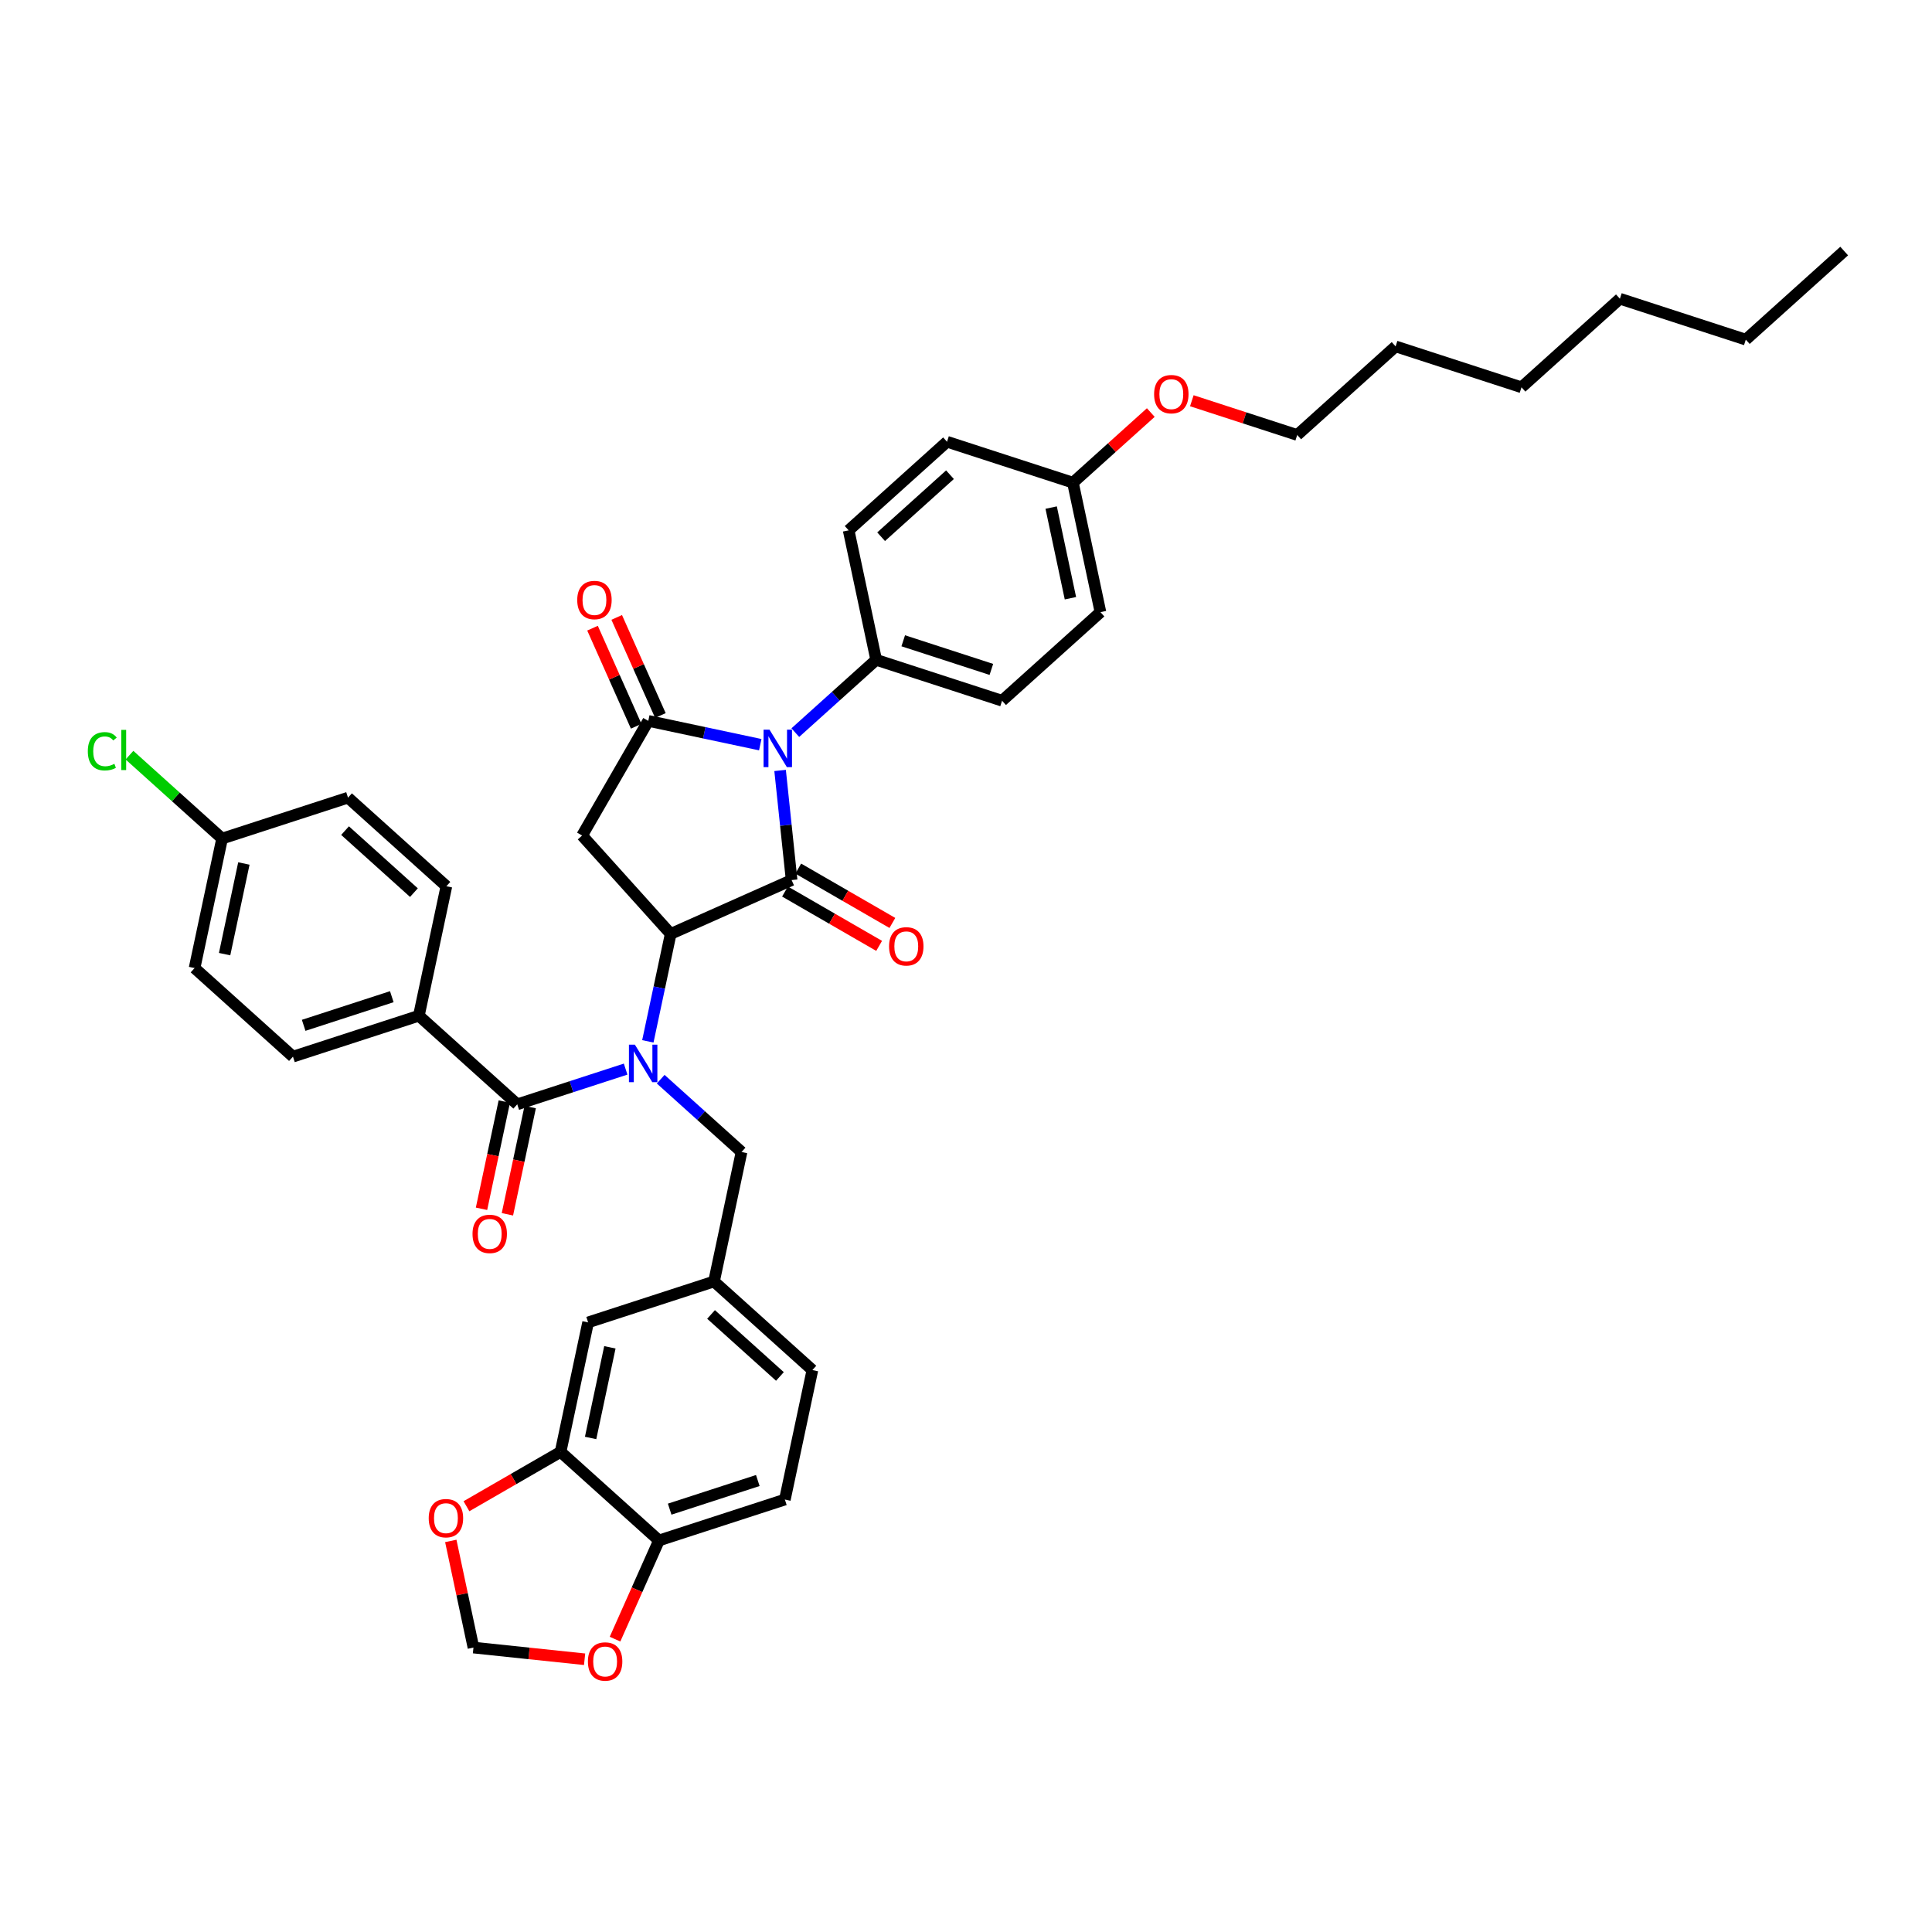 <?xml version='1.0' encoding='iso-8859-1'?>
<svg version='1.1' baseProfile='full'
              xmlns='http://www.w3.org/2000/svg'
                      xmlns:rdkit='http://www.rdkit.org/xml'
                      xmlns:xlink='http://www.w3.org/1999/xlink'
                  xml:space='preserve'
width='1000px' height='1000px' viewBox='0 0 1000 1000'>
<!-- END OF HEADER -->
<rect style='opacity:1.0;fill:#FFFFFF;stroke:none' width='1000' height='1000' x='0' y='0'> </rect>
<path class='bond-0' d='M 403.78,398.789 L 406.761,427.155' style='fill:none;fill-rule:evenodd;stroke:#0000FF;stroke-width:6px;stroke-linecap:butt;stroke-linejoin:miter;stroke-opacity:1' />
<path class='bond-0' d='M 406.761,427.155 L 409.743,455.521' style='fill:none;fill-rule:evenodd;stroke:#000000;stroke-width:6px;stroke-linecap:butt;stroke-linejoin:miter;stroke-opacity:1' />
<path class='bond-2' d='M 393.508,385.445 L 364.531,379.286' style='fill:none;fill-rule:evenodd;stroke:#0000FF;stroke-width:6px;stroke-linecap:butt;stroke-linejoin:miter;stroke-opacity:1' />
<path class='bond-2' d='M 364.531,379.286 L 335.555,373.127' style='fill:none;fill-rule:evenodd;stroke:#000000;stroke-width:6px;stroke-linecap:butt;stroke-linejoin:miter;stroke-opacity:1' />
<path class='bond-6' d='M 411.653,379.205 L 432.578,360.364' style='fill:none;fill-rule:evenodd;stroke:#0000FF;stroke-width:6px;stroke-linecap:butt;stroke-linejoin:miter;stroke-opacity:1' />
<path class='bond-6' d='M 432.578,360.364 L 453.503,341.523' style='fill:none;fill-rule:evenodd;stroke:#000000;stroke-width:6px;stroke-linecap:butt;stroke-linejoin:miter;stroke-opacity:1' />
<path class='bond-1' d='M 409.743,455.521 L 347.144,483.392' style='fill:none;fill-rule:evenodd;stroke:#000000;stroke-width:6px;stroke-linecap:butt;stroke-linejoin:miter;stroke-opacity:1' />
<path class='bond-10' d='M 406.317,461.455 L 430.677,475.52' style='fill:none;fill-rule:evenodd;stroke:#000000;stroke-width:6px;stroke-linecap:butt;stroke-linejoin:miter;stroke-opacity:1' />
<path class='bond-10' d='M 430.677,475.52 L 455.038,489.585' style='fill:none;fill-rule:evenodd;stroke:#FF0000;stroke-width:6px;stroke-linecap:butt;stroke-linejoin:miter;stroke-opacity:1' />
<path class='bond-10' d='M 413.169,449.587 L 437.53,463.652' style='fill:none;fill-rule:evenodd;stroke:#000000;stroke-width:6px;stroke-linecap:butt;stroke-linejoin:miter;stroke-opacity:1' />
<path class='bond-10' d='M 437.53,463.652 L 461.891,477.716' style='fill:none;fill-rule:evenodd;stroke:#FF0000;stroke-width:6px;stroke-linecap:butt;stroke-linejoin:miter;stroke-opacity:1' />
<path class='bond-3' d='M 347.144,483.392 L 341.234,511.197' style='fill:none;fill-rule:evenodd;stroke:#000000;stroke-width:6px;stroke-linecap:butt;stroke-linejoin:miter;stroke-opacity:1' />
<path class='bond-3' d='M 341.234,511.197 L 335.324,539.002' style='fill:none;fill-rule:evenodd;stroke:#0000FF;stroke-width:6px;stroke-linecap:butt;stroke-linejoin:miter;stroke-opacity:1' />
<path class='bond-39' d='M 347.144,483.392 L 301.293,432.469' style='fill:none;fill-rule:evenodd;stroke:#000000;stroke-width:6px;stroke-linecap:butt;stroke-linejoin:miter;stroke-opacity:1' />
<path class='bond-4' d='M 335.555,373.127 L 301.293,432.469' style='fill:none;fill-rule:evenodd;stroke:#000000;stroke-width:6px;stroke-linecap:butt;stroke-linejoin:miter;stroke-opacity:1' />
<path class='bond-11' d='M 341.815,370.34 L 330.512,344.954' style='fill:none;fill-rule:evenodd;stroke:#000000;stroke-width:6px;stroke-linecap:butt;stroke-linejoin:miter;stroke-opacity:1' />
<path class='bond-11' d='M 330.512,344.954 L 319.209,319.568' style='fill:none;fill-rule:evenodd;stroke:#FF0000;stroke-width:6px;stroke-linecap:butt;stroke-linejoin:miter;stroke-opacity:1' />
<path class='bond-11' d='M 329.295,375.914 L 317.992,350.528' style='fill:none;fill-rule:evenodd;stroke:#000000;stroke-width:6px;stroke-linecap:butt;stroke-linejoin:miter;stroke-opacity:1' />
<path class='bond-11' d='M 317.992,350.528 L 306.69,325.142' style='fill:none;fill-rule:evenodd;stroke:#FF0000;stroke-width:6px;stroke-linecap:butt;stroke-linejoin:miter;stroke-opacity:1' />
<path class='bond-5' d='M 323.825,553.365 L 295.776,562.479' style='fill:none;fill-rule:evenodd;stroke:#0000FF;stroke-width:6px;stroke-linecap:butt;stroke-linejoin:miter;stroke-opacity:1' />
<path class='bond-5' d='M 295.776,562.479 L 267.728,571.592' style='fill:none;fill-rule:evenodd;stroke:#000000;stroke-width:6px;stroke-linecap:butt;stroke-linejoin:miter;stroke-opacity:1' />
<path class='bond-8' d='M 341.97,558.586 L 362.895,577.427' style='fill:none;fill-rule:evenodd;stroke:#0000FF;stroke-width:6px;stroke-linecap:butt;stroke-linejoin:miter;stroke-opacity:1' />
<path class='bond-8' d='M 362.895,577.427 L 383.82,596.268' style='fill:none;fill-rule:evenodd;stroke:#000000;stroke-width:6px;stroke-linecap:butt;stroke-linejoin:miter;stroke-opacity:1' />
<path class='bond-9' d='M 267.728,571.592 L 216.805,525.741' style='fill:none;fill-rule:evenodd;stroke:#000000;stroke-width:6px;stroke-linecap:butt;stroke-linejoin:miter;stroke-opacity:1' />
<path class='bond-15' d='M 261.025,570.168 L 255.127,597.918' style='fill:none;fill-rule:evenodd;stroke:#000000;stroke-width:6px;stroke-linecap:butt;stroke-linejoin:miter;stroke-opacity:1' />
<path class='bond-15' d='M 255.127,597.918 L 249.229,625.668' style='fill:none;fill-rule:evenodd;stroke:#FF0000;stroke-width:6px;stroke-linecap:butt;stroke-linejoin:miter;stroke-opacity:1' />
<path class='bond-15' d='M 274.431,573.017 L 268.532,600.767' style='fill:none;fill-rule:evenodd;stroke:#000000;stroke-width:6px;stroke-linecap:butt;stroke-linejoin:miter;stroke-opacity:1' />
<path class='bond-15' d='M 268.532,600.767 L 262.634,628.517' style='fill:none;fill-rule:evenodd;stroke:#FF0000;stroke-width:6px;stroke-linecap:butt;stroke-linejoin:miter;stroke-opacity:1' />
<path class='bond-19' d='M 453.503,341.523 L 518.672,362.697' style='fill:none;fill-rule:evenodd;stroke:#000000;stroke-width:6px;stroke-linecap:butt;stroke-linejoin:miter;stroke-opacity:1' />
<path class='bond-19' d='M 467.513,331.665 L 513.132,346.487' style='fill:none;fill-rule:evenodd;stroke:#000000;stroke-width:6px;stroke-linecap:butt;stroke-linejoin:miter;stroke-opacity:1' />
<path class='bond-20' d='M 453.503,341.523 L 439.256,274.497' style='fill:none;fill-rule:evenodd;stroke:#000000;stroke-width:6px;stroke-linecap:butt;stroke-linejoin:miter;stroke-opacity:1' />
<path class='bond-7' d='M 290.157,751.494 L 304.404,684.469' style='fill:none;fill-rule:evenodd;stroke:#000000;stroke-width:6px;stroke-linecap:butt;stroke-linejoin:miter;stroke-opacity:1' />
<path class='bond-7' d='M 305.699,744.29 L 315.672,697.372' style='fill:none;fill-rule:evenodd;stroke:#000000;stroke-width:6px;stroke-linecap:butt;stroke-linejoin:miter;stroke-opacity:1' />
<path class='bond-13' d='M 290.157,751.494 L 265.796,765.559' style='fill:none;fill-rule:evenodd;stroke:#000000;stroke-width:6px;stroke-linecap:butt;stroke-linejoin:miter;stroke-opacity:1' />
<path class='bond-13' d='M 265.796,765.559 L 241.435,779.624' style='fill:none;fill-rule:evenodd;stroke:#FF0000;stroke-width:6px;stroke-linecap:butt;stroke-linejoin:miter;stroke-opacity:1' />
<path class='bond-42' d='M 290.157,751.494 L 341.08,797.345' style='fill:none;fill-rule:evenodd;stroke:#000000;stroke-width:6px;stroke-linecap:butt;stroke-linejoin:miter;stroke-opacity:1' />
<path class='bond-18' d='M 383.82,596.268 L 369.573,663.294' style='fill:none;fill-rule:evenodd;stroke:#000000;stroke-width:6px;stroke-linecap:butt;stroke-linejoin:miter;stroke-opacity:1' />
<path class='bond-22' d='M 216.805,525.741 L 151.636,546.916' style='fill:none;fill-rule:evenodd;stroke:#000000;stroke-width:6px;stroke-linecap:butt;stroke-linejoin:miter;stroke-opacity:1' />
<path class='bond-22' d='M 202.795,515.884 L 157.177,530.706' style='fill:none;fill-rule:evenodd;stroke:#000000;stroke-width:6px;stroke-linecap:butt;stroke-linejoin:miter;stroke-opacity:1' />
<path class='bond-23' d='M 216.805,525.741 L 231.052,458.716' style='fill:none;fill-rule:evenodd;stroke:#000000;stroke-width:6px;stroke-linecap:butt;stroke-linejoin:miter;stroke-opacity:1' />
<path class='bond-12' d='M 341.08,797.345 L 406.249,776.17' style='fill:none;fill-rule:evenodd;stroke:#000000;stroke-width:6px;stroke-linecap:butt;stroke-linejoin:miter;stroke-opacity:1' />
<path class='bond-12' d='M 346.62,781.135 L 392.238,766.313' style='fill:none;fill-rule:evenodd;stroke:#000000;stroke-width:6px;stroke-linecap:butt;stroke-linejoin:miter;stroke-opacity:1' />
<path class='bond-14' d='M 341.08,797.345 L 329.71,822.882' style='fill:none;fill-rule:evenodd;stroke:#000000;stroke-width:6px;stroke-linecap:butt;stroke-linejoin:miter;stroke-opacity:1' />
<path class='bond-14' d='M 329.71,822.882 L 318.34,848.418' style='fill:none;fill-rule:evenodd;stroke:#FF0000;stroke-width:6px;stroke-linecap:butt;stroke-linejoin:miter;stroke-opacity:1' />
<path class='bond-16' d='M 233.328,797.583 L 239.195,825.182' style='fill:none;fill-rule:evenodd;stroke:#FF0000;stroke-width:6px;stroke-linecap:butt;stroke-linejoin:miter;stroke-opacity:1' />
<path class='bond-16' d='M 239.195,825.182 L 245.061,852.781' style='fill:none;fill-rule:evenodd;stroke:#000000;stroke-width:6px;stroke-linecap:butt;stroke-linejoin:miter;stroke-opacity:1' />
<path class='bond-43' d='M 302.588,858.828 L 273.824,855.805' style='fill:none;fill-rule:evenodd;stroke:#FF0000;stroke-width:6px;stroke-linecap:butt;stroke-linejoin:miter;stroke-opacity:1' />
<path class='bond-43' d='M 273.824,855.805 L 245.061,852.781' style='fill:none;fill-rule:evenodd;stroke:#000000;stroke-width:6px;stroke-linecap:butt;stroke-linejoin:miter;stroke-opacity:1' />
<path class='bond-17' d='M 304.404,684.469 L 369.573,663.294' style='fill:none;fill-rule:evenodd;stroke:#000000;stroke-width:6px;stroke-linecap:butt;stroke-linejoin:miter;stroke-opacity:1' />
<path class='bond-25' d='M 369.573,663.294 L 420.496,709.145' style='fill:none;fill-rule:evenodd;stroke:#000000;stroke-width:6px;stroke-linecap:butt;stroke-linejoin:miter;stroke-opacity:1' />
<path class='bond-25' d='M 368.041,680.356 L 403.687,712.452' style='fill:none;fill-rule:evenodd;stroke:#000000;stroke-width:6px;stroke-linecap:butt;stroke-linejoin:miter;stroke-opacity:1' />
<path class='bond-29' d='M 518.672,362.697 L 569.594,316.847' style='fill:none;fill-rule:evenodd;stroke:#000000;stroke-width:6px;stroke-linecap:butt;stroke-linejoin:miter;stroke-opacity:1' />
<path class='bond-30' d='M 439.256,274.497 L 490.179,228.646' style='fill:none;fill-rule:evenodd;stroke:#000000;stroke-width:6px;stroke-linecap:butt;stroke-linejoin:miter;stroke-opacity:1' />
<path class='bond-30' d='M 456.065,277.804 L 491.71,245.708' style='fill:none;fill-rule:evenodd;stroke:#000000;stroke-width:6px;stroke-linecap:butt;stroke-linejoin:miter;stroke-opacity:1' />
<path class='bond-21' d='M 406.249,776.17 L 420.496,709.145' style='fill:none;fill-rule:evenodd;stroke:#000000;stroke-width:6px;stroke-linecap:butt;stroke-linejoin:miter;stroke-opacity:1' />
<path class='bond-28' d='M 151.636,546.916 L 100.714,501.065' style='fill:none;fill-rule:evenodd;stroke:#000000;stroke-width:6px;stroke-linecap:butt;stroke-linejoin:miter;stroke-opacity:1' />
<path class='bond-27' d='M 231.052,458.716 L 180.13,412.865' style='fill:none;fill-rule:evenodd;stroke:#000000;stroke-width:6px;stroke-linecap:butt;stroke-linejoin:miter;stroke-opacity:1' />
<path class='bond-27' d='M 214.244,462.023 L 178.598,429.927' style='fill:none;fill-rule:evenodd;stroke:#000000;stroke-width:6px;stroke-linecap:butt;stroke-linejoin:miter;stroke-opacity:1' />
<path class='bond-24' d='M 114.96,434.04 L 180.13,412.865' style='fill:none;fill-rule:evenodd;stroke:#000000;stroke-width:6px;stroke-linecap:butt;stroke-linejoin:miter;stroke-opacity:1' />
<path class='bond-31' d='M 114.96,434.04 L 90.986,412.453' style='fill:none;fill-rule:evenodd;stroke:#000000;stroke-width:6px;stroke-linecap:butt;stroke-linejoin:miter;stroke-opacity:1' />
<path class='bond-31' d='M 90.986,412.453 L 67.012,390.867' style='fill:none;fill-rule:evenodd;stroke:#00CC00;stroke-width:6px;stroke-linecap:butt;stroke-linejoin:miter;stroke-opacity:1' />
<path class='bond-41' d='M 114.96,434.04 L 100.714,501.065' style='fill:none;fill-rule:evenodd;stroke:#000000;stroke-width:6px;stroke-linecap:butt;stroke-linejoin:miter;stroke-opacity:1' />
<path class='bond-41' d='M 126.229,446.943 L 116.256,493.861' style='fill:none;fill-rule:evenodd;stroke:#000000;stroke-width:6px;stroke-linecap:butt;stroke-linejoin:miter;stroke-opacity:1' />
<path class='bond-26' d='M 555.348,249.821 L 490.179,228.646' style='fill:none;fill-rule:evenodd;stroke:#000000;stroke-width:6px;stroke-linecap:butt;stroke-linejoin:miter;stroke-opacity:1' />
<path class='bond-32' d='M 555.348,249.821 L 575.498,231.677' style='fill:none;fill-rule:evenodd;stroke:#000000;stroke-width:6px;stroke-linecap:butt;stroke-linejoin:miter;stroke-opacity:1' />
<path class='bond-32' d='M 575.498,231.677 L 595.649,213.533' style='fill:none;fill-rule:evenodd;stroke:#FF0000;stroke-width:6px;stroke-linecap:butt;stroke-linejoin:miter;stroke-opacity:1' />
<path class='bond-40' d='M 555.348,249.821 L 569.594,316.847' style='fill:none;fill-rule:evenodd;stroke:#000000;stroke-width:6px;stroke-linecap:butt;stroke-linejoin:miter;stroke-opacity:1' />
<path class='bond-40' d='M 544.08,262.724 L 554.052,309.642' style='fill:none;fill-rule:evenodd;stroke:#000000;stroke-width:6px;stroke-linecap:butt;stroke-linejoin:miter;stroke-opacity:1' />
<path class='bond-33' d='M 616.891,207.421 L 644.165,216.283' style='fill:none;fill-rule:evenodd;stroke:#FF0000;stroke-width:6px;stroke-linecap:butt;stroke-linejoin:miter;stroke-opacity:1' />
<path class='bond-33' d='M 644.165,216.283 L 671.439,225.145' style='fill:none;fill-rule:evenodd;stroke:#000000;stroke-width:6px;stroke-linecap:butt;stroke-linejoin:miter;stroke-opacity:1' />
<path class='bond-34' d='M 671.439,225.145 L 722.362,179.294' style='fill:none;fill-rule:evenodd;stroke:#000000;stroke-width:6px;stroke-linecap:butt;stroke-linejoin:miter;stroke-opacity:1' />
<path class='bond-37' d='M 722.362,179.294 L 787.531,200.469' style='fill:none;fill-rule:evenodd;stroke:#000000;stroke-width:6px;stroke-linecap:butt;stroke-linejoin:miter;stroke-opacity:1' />
<path class='bond-35' d='M 903.623,175.793 L 838.454,154.618' style='fill:none;fill-rule:evenodd;stroke:#000000;stroke-width:6px;stroke-linecap:butt;stroke-linejoin:miter;stroke-opacity:1' />
<path class='bond-38' d='M 903.623,175.793 L 954.545,129.942' style='fill:none;fill-rule:evenodd;stroke:#000000;stroke-width:6px;stroke-linecap:butt;stroke-linejoin:miter;stroke-opacity:1' />
<path class='bond-36' d='M 838.454,154.618 L 787.531,200.469' style='fill:none;fill-rule:evenodd;stroke:#000000;stroke-width:6px;stroke-linecap:butt;stroke-linejoin:miter;stroke-opacity:1' />
<path  class='atom-0' d='M 398.291 377.671
L 404.65 387.949
Q 405.28 388.963, 406.294 390.8
Q 407.308 392.636, 407.363 392.746
L 407.363 377.671
L 409.94 377.671
L 409.94 397.076
L 407.281 397.076
L 400.456 385.839
Q 399.661 384.523, 398.811 383.015
Q 397.989 381.508, 397.742 381.042
L 397.742 397.076
L 395.221 397.076
L 395.221 377.671
L 398.291 377.671
' fill='#0000FF'/>
<path  class='atom-4' d='M 328.608 540.715
L 334.967 550.993
Q 335.597 552.007, 336.611 553.844
Q 337.625 555.68, 337.68 555.79
L 337.68 540.715
L 340.257 540.715
L 340.257 560.12
L 337.598 560.12
L 330.773 548.883
Q 329.978 547.567, 329.128 546.059
Q 328.306 544.552, 328.06 544.086
L 328.06 560.12
L 325.538 560.12
L 325.538 540.715
L 328.608 540.715
' fill='#0000FF'/>
<path  class='atom-11' d='M 460.177 489.837
Q 460.177 485.178, 462.48 482.574
Q 464.782 479.97, 469.085 479.97
Q 473.389 479.97, 475.691 482.574
Q 477.993 485.178, 477.993 489.837
Q 477.993 494.552, 475.664 497.238
Q 473.334 499.897, 469.085 499.897
Q 464.81 499.897, 462.48 497.238
Q 460.177 494.579, 460.177 489.837
M 469.085 497.704
Q 472.046 497.704, 473.635 495.73
Q 475.253 493.73, 475.253 489.837
Q 475.253 486.028, 473.635 484.109
Q 472.046 482.163, 469.085 482.163
Q 466.125 482.163, 464.508 484.081
Q 462.918 486, 462.918 489.837
Q 462.918 493.757, 464.508 495.73
Q 466.125 497.704, 469.085 497.704
' fill='#FF0000'/>
<path  class='atom-12' d='M 298.776 310.583
Q 298.776 305.923, 301.078 303.319
Q 303.381 300.715, 307.684 300.715
Q 311.987 300.715, 314.289 303.319
Q 316.592 305.923, 316.592 310.583
Q 316.592 315.297, 314.262 317.983
Q 311.932 320.642, 307.684 320.642
Q 303.408 320.642, 301.078 317.983
Q 298.776 315.325, 298.776 310.583
M 307.684 318.449
Q 310.644 318.449, 312.234 316.476
Q 313.851 314.475, 313.851 310.583
Q 313.851 306.773, 312.234 304.854
Q 310.644 302.908, 307.684 302.908
Q 304.724 302.908, 303.106 304.827
Q 301.517 306.745, 301.517 310.583
Q 301.517 314.502, 303.106 316.476
Q 304.724 318.449, 307.684 318.449
' fill='#FF0000'/>
<path  class='atom-14' d='M 221.906 785.811
Q 221.906 781.151, 224.209 778.547
Q 226.511 775.943, 230.814 775.943
Q 235.118 775.943, 237.42 778.547
Q 239.722 781.151, 239.722 785.811
Q 239.722 790.525, 237.393 793.211
Q 235.063 795.87, 230.814 795.87
Q 226.539 795.87, 224.209 793.211
Q 221.906 790.552, 221.906 785.811
M 230.814 793.677
Q 233.775 793.677, 235.364 791.704
Q 236.981 789.703, 236.981 785.811
Q 236.981 782.001, 235.364 780.082
Q 233.775 778.136, 230.814 778.136
Q 227.854 778.136, 226.237 780.055
Q 224.647 781.973, 224.647 785.811
Q 224.647 789.73, 226.237 791.704
Q 227.854 793.677, 230.814 793.677
' fill='#FF0000'/>
<path  class='atom-15' d='M 304.301 859.999
Q 304.301 855.339, 306.603 852.735
Q 308.905 850.132, 313.209 850.132
Q 317.512 850.132, 319.814 852.735
Q 322.117 855.339, 322.117 859.999
Q 322.117 864.713, 319.787 867.399
Q 317.457 870.058, 313.209 870.058
Q 308.933 870.058, 306.603 867.399
Q 304.301 864.741, 304.301 859.999
M 313.209 867.865
Q 316.169 867.865, 317.759 865.892
Q 319.376 863.891, 319.376 859.999
Q 319.376 856.189, 317.759 854.27
Q 316.169 852.324, 313.209 852.324
Q 310.249 852.324, 308.631 854.243
Q 307.042 856.162, 307.042 859.999
Q 307.042 863.918, 308.631 865.892
Q 310.249 867.865, 313.209 867.865
' fill='#FF0000'/>
<path  class='atom-16' d='M 244.573 638.673
Q 244.573 634.013, 246.876 631.409
Q 249.178 628.805, 253.481 628.805
Q 257.785 628.805, 260.087 631.409
Q 262.389 634.013, 262.389 638.673
Q 262.389 643.387, 260.059 646.073
Q 257.73 648.732, 253.481 648.732
Q 249.205 648.732, 246.876 646.073
Q 244.573 643.414, 244.573 638.673
M 253.481 646.539
Q 256.441 646.539, 258.031 644.566
Q 259.648 642.565, 259.648 638.673
Q 259.648 634.863, 258.031 632.944
Q 256.441 630.998, 253.481 630.998
Q 250.521 630.998, 248.904 632.917
Q 247.314 634.835, 247.314 638.673
Q 247.314 642.592, 248.904 644.566
Q 250.521 646.539, 253.481 646.539
' fill='#FF0000'/>
<path  class='atom-32' d='M 45.455 388.86
Q 45.455 384.036, 47.702 381.515
Q 49.977 378.966, 54.28 378.966
Q 58.282 378.966, 60.42 381.789
L 58.611 383.269
Q 57.049 381.213, 54.28 381.213
Q 51.347 381.213, 49.785 383.187
Q 48.25 385.133, 48.25 388.86
Q 48.25 392.698, 49.84 394.671
Q 51.457 396.645, 54.582 396.645
Q 56.72 396.645, 59.214 395.356
L 59.981 397.412
Q 58.967 398.07, 57.432 398.454
Q 55.897 398.837, 54.198 398.837
Q 49.977 398.837, 47.702 396.261
Q 45.455 393.685, 45.455 388.86
' fill='#00CC00'/>
<path  class='atom-32' d='M 62.777 377.787
L 65.299 377.787
L 65.299 398.591
L 62.777 398.591
L 62.777 377.787
' fill='#00CC00'/>
<path  class='atom-33' d='M 597.362 204.025
Q 597.362 199.365, 599.665 196.762
Q 601.967 194.158, 606.27 194.158
Q 610.573 194.158, 612.876 196.762
Q 615.178 199.365, 615.178 204.025
Q 615.178 208.739, 612.848 211.425
Q 610.519 214.084, 606.27 214.084
Q 601.994 214.084, 599.665 211.425
Q 597.362 208.767, 597.362 204.025
M 606.27 211.891
Q 609.23 211.891, 610.82 209.918
Q 612.437 207.917, 612.437 204.025
Q 612.437 200.215, 610.82 198.296
Q 609.23 196.35, 606.27 196.35
Q 603.31 196.35, 601.693 198.269
Q 600.103 200.188, 600.103 204.025
Q 600.103 207.945, 601.693 209.918
Q 603.31 211.891, 606.27 211.891
' fill='#FF0000'/>
</svg>
